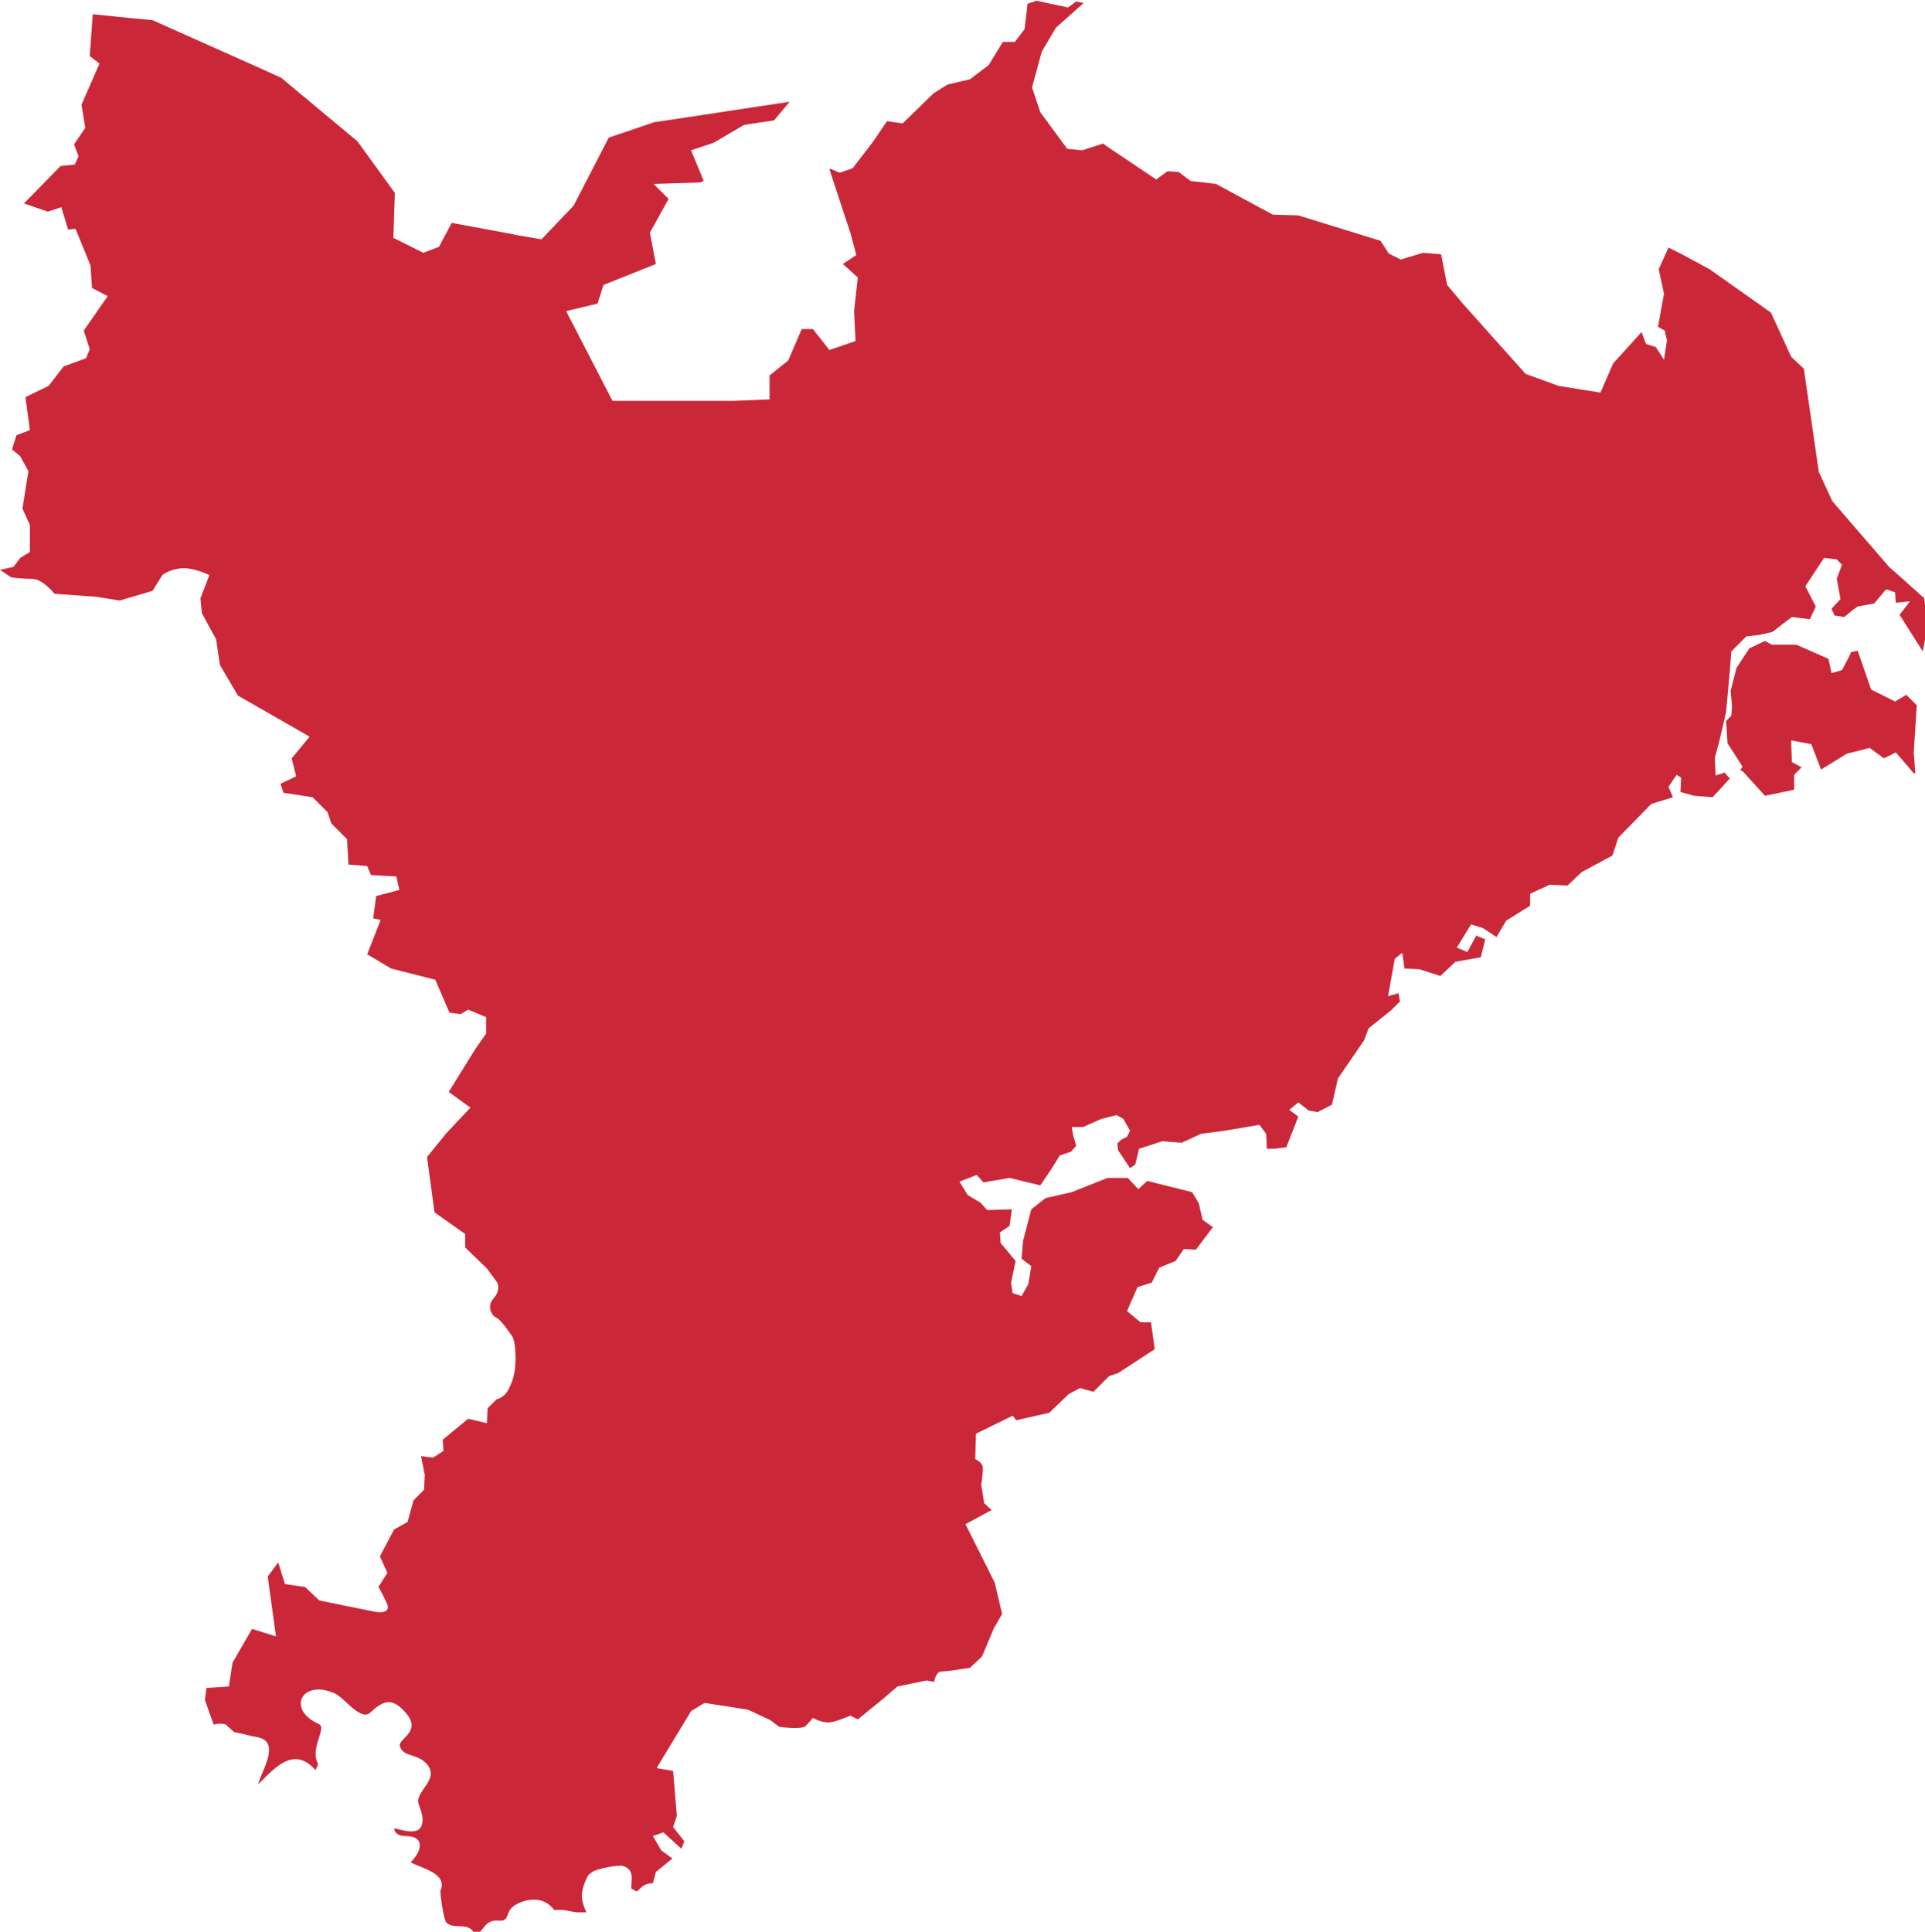 <?xml version="1.0" encoding="utf-8"?>
<!-- Generator: Adobe Illustrator 27.8.0, SVG Export Plug-In . SVG Version: 6.00 Build 0)  -->
<svg version="1.1" id="Ebene_1" xmlns="http://www.w3.org/2000/svg" xmlns:xlink="http://www.w3.org/1999/xlink" x="0px" y="0px"
	 viewBox="0 0 257.4 258.3" style="enable-background:new 0 0 257.4 258.3;" xml:space="preserve">
<style type="text/css">
	.st0{fill:#CA2838;}
</style>
<polygon class="st0" points="236.9,86.2 240.2,86.2 244.5,88.1 244.9,90 246.3,89.6 247.3,87.7 247.5,87.2 248.4,87 250.2,92.2 
	251,92.6 253.4,93.8 254.9,92.9 256.3,94.3 255.9,100.6 256.1,103.4 255.9,103.4 253.5,100.6 251.9,101.4 250,100 246.9,100.8 
	243.5,102.9 242.2,99.5 239.5,99 239.6,101.9 240.9,102.6 239.9,103.6 239.9,105.6 236,106.4 233,103.1 232.7,103 233,102.5 
	231,99.4 230.8,96.4 231.5,95.7 231.6,94.4 231.4,92.4 232.2,89.3 233.9,86.7 236,85.7 "/>
<path class="st0" d="M30.2,230.6c-0.5-0.2-0.9-0.1-1.2-0.1c-0.1,0-0.2,0.1-0.4,0.1l-0.1-0.2l-1.1-3.1l0.2-1.6l3-0.2l0.5-3.2l2.6-4.5
	l3.2,1l-1.1-8l1.4-1.9l0.9,2.9l2.7,0.4l1.9,1.8l7.4,1.5c0,0,2.4,0.5,1.6-1.2s-1.1-2.1-1.1-2.1l1.2-1.9l-1-2.2l1.9-3.6l1.8-1l0.8-2.9
	l1.4-1.4l0.1-2l-0.5-2.5l1.6,0.2l1.4-0.9l-0.1-1.5l3.4-2.8l2.5,0.6l0.1-2l1.2-1.2c0,0,0.9-0.2,1.4-1s1-2,1.1-3.5
	c0.1-1.5,0-3.2-0.4-3.9c-0.4-0.6-1.5-2.2-2.1-2.5c-0.6-0.2-1.4-1.5-0.4-2.6c1-1.1,0.5-2.1,0.5-2.1l-1.4-1.9l-2.9-2.8V165l-4.1-2.9
	l-1-7.4l2.6-3.2l3.2-3.4l-2.9-2.1l3.6-5.8l1.4-2L65,136l-2.4-1l-1,0.6l-1.5-0.2l-1.9-4.4l-5.9-1.5l-3.2-1.9l1.8-4.6l-1-0.2l0.4-3
	l3.1-0.8l-0.4-1.8l-3.4-0.2l-0.5-1.2l-2.5-0.2l-0.2-3.4l-2.1-2.1l-0.5-1.5l-2-2l-3.9-0.6l-0.4-1.2l2.1-1l-0.6-2.4l2.4-2.9l-9.6-5.5
	l-2.4-4.1l-0.5-3.4L27,82l-0.2-2l1.2-3.1c0,0-2.2-1.1-3.9-0.9c-1.6,0.2-2.4,0.9-2.4,0.9L20.4,79L16,80.3l-3.1-0.5l-5.6-0.4
	c0,0-1.6-2-3-2c-1.4,0-2.8-0.2-2.8-0.2l-1.5-1l1.8-0.4l0.9-1.2L4,73.8v-3.6L3,68l0.8-5l-1.1-2l-1.1-0.9l0.6-1.9L4,57.5l-0.6-4.4
	l3.1-1.5l2-2.6l3-1.1l0.5-1.2l-0.8-2.5l3.2-4.6l-2.1-1.1l-0.2-3l-2-4.9l-1,0.1l-0.9-3l-1.8,0.6l-3.2-1.1l4.9-5L10,22l0.5-1.1
	l-0.6-1.6l1.5-2.2l-0.5-3.1l2.4-5.5L12,7.5l0.4-5.6l4.9,0.5l3.1,0.3l13,5.8l4.2,1.9l10.2,8.5l5,6.9l-0.2,6l4,2l2.1-0.8l1.7-3.2
	l8.1,1.5l0.4,0.1l3.5,0.6l4.2-4.4l0.1-0.1l4.7-9.1l5.9-2l0.3-0.1l0.2,0l17.8-2.7l-2.1,2.5l-4,0.6l-4.1,2.4l-3,1l1.7,4.1l-0.5,0.2
	l-6.2,0.2l2,2l-2.5,4.5l0.8,4.2l-7,2.8l-0.8,2.5l-4.2,1l6.2,12h16.2l4.8-0.2v-3.2l2.5-2l1.8-4.2h1.5l2.2,2.8l3.5-1.2l-0.2-4l0.5-4.5
	l-2-1.8l1.8-1.2l-0.8-3l-1-3l-1.8-5.5v0l0.2,0l1.2,0.5l1.7-0.6l2.7-3.5l1.9-2.8l2.1,0.3l4.1-4l1.9-1.2l3-0.7l2.5-1.9l1.9-3.1l1.6,0
	l1.3-1.7l0.4-3.4l1.2-0.4l4.2,0.9l1.1-0.8l1,0.2l-3.7,3.3l-1.9,3.2l-1.3,4.8l1.1,3.3l3.6,4.9l2,0.2l2.8-0.9l0.7,0.5l6.4,4.3l1.5-1.1
	l1.5,0.1l1.6,1.2l3.4,0.4l7.6,4.1l3.4,0.1l11,3.4l1.1,1.7l1.6,0.8l3-0.9l2.4,0.2l0.8,4.1l2.1,2.5l8.4,9.4l4.4,1.6l5.6,0.9l1.7-3.9
	l3.8-4.2l0.6,1.6l1.3,0.4l1.1,1.7l0.4-2.6l-0.3-1.3l-0.9-0.5l0.8-4.4l-0.7-3.3l1.3-2.9l1.8,0.9l3.7,2l8.2,5.8l2.2,4.8l0.5,1.1
	l1.7,1.6l2,13.8l1.8,3.9l2.5,2.9l5.1,5.9l1.7,1.5l3,2.7l0.4,3.9l-0.6,3.2l-3.1-4.9l1.4-1.8l-1.9,0.2l-0.1-1.4l-1.2-0.4l-1.6,1.9
	l-2.2,0.4l-0.7,0.5l-1.1,0.9l-1.3-0.2l-0.4-0.9l1.2-1.3l-0.5-2.7l0.7-1.9l-0.7-0.7l-1.7-0.2l-2.5,3.8l1.4,2.7l-0.8,1.7l-2.4-0.3
	l-0.8,0.6l-1.8,1.4l-1.8,0.4l-1.7,0.2l-2,2l-0.2,2.6l-0.5,5.5l-0.2,0.9l-0.7,3l-0.6,2.2l0.1,2.4l1.2-0.4l0.7,0.8l-2.3,2.5l-2.5-0.2
	l-1.8-0.5l0.1-1.9l-0.6-0.4l-1.1,1.6l0.6,1.4l-2.9,0.9l-4.4,4.5l-0.8,2.4l-4.1,2.2l-1.9,1.8l-2.4-0.1l-2.6,1.2v1.6l-3.2,2l-1.3,2.2
	l-1.8-1.2l-1.6-0.5l-1.9,3.1l1.4,0.6l1.2-2.2l1.2,0.5l-0.6,2.4l-3.4,0.6l-2,1.9l-2.8-0.9l-2-0.1l-0.3-2.1l-1,0.8l-0.9,5l1.4-0.4
	l0.2,1.1l-1.2,1.2l-3,2.4l-0.6,1.6l-3.5,5.1l-0.8,3.5l-1.9,1l-1.2-0.2l-1.4-1.1l-1.2,1l1.2,0.9l-1.6,4.1l-1.6,0.2h-1l-0.1-2
	l-0.9-1.2l-4.7,0.8l-3.1,0.4l-2.6,1.2l-2.6-0.2l-3.1,1l-0.5,2.1l-0.7,0.5l-1.6-2.4l-0.1-0.9l0.5-0.5l0.8-0.4l0.4-0.8l-0.9-1.6
	l-0.9-0.5l-2,0.5l-2.5,1.1h-1.5l0.2,1.1l0.4,1.4l-0.7,0.8l-1.5,0.5l-1.1,1.8l-1.5,2.2l-4.1-1l-3.5,0.6l-0.9-1l-2.3,0.9l1.1,1.8
	l1.7,1l0.9,1l3.3-0.1l-0.3,2.2l-1.3,0.9l0.1,1.4l2,2.4l-0.6,2.9l0.2,1.4l1.2,0.4l0.9-1.6l0.4-2.4l-1.3-1l0.2-2.4l1.1-4.2l1.9-1.5
	l3.5-0.8l4.8-1.9h2.7l1.4,1.5l1.2-1.1l6,1.5l0.9,1.5l0.5,2.2l1.4,1l-0.1,0.1l-2.2,2.9l-1.6-0.1l-1.1,1.6l-2.2,0.9l-1,2l-1.9,0.6
	l-1.4,3.2l1.8,1.5h1.4l0.5,3.6l-4.9,3.2l-1.2,0.4l-2.1,2.1l-1.8-0.5l-1.5,0.8l-2.6,2.5l-4.4,1l-0.5-0.6l-4.9,2.4l-0.1,3.4
	c0,0,0.9,0.4,1,1c0.1,0.6-0.2,2.4-0.2,2.4l0.4,2.5l1,0.9l-3.5,1.9l3.9,7.8l1,4.2l-1.1,1.9l-1.6,3.8l-1.6,1.5c0,0-3,0.5-3.8,0.5
	s-1,1.4-1,1.4l-1-0.2l-3.9,0.8l-2.1,1.8l-3.2,2.6l-1-0.5c0,0-1.8,0.8-2.8,0.9c-1,0.1-2.2-0.6-2.2-0.6s-0.5,0.6-1,1.1
	s-3.5,0.1-3.5,0.1l-1.2-0.9l-3-1.4l-5.8-0.9l-1.8,1.1l-4.6,7.6l2.2,0.4l0.5,6l-0.5,1.5l1.5,1.9l-0.4,1l-2.4-2.2l-1.4,0.5l1.1,1.9
	l1.5,1.1l-2.2,1.8l-0.4,1.5v0c-0.6,0-1.2,0.2-1.7,0.7l-0.2,0.2c0,0-0.1,0.1-0.3,0.2l-0.2-0.1l-0.5-0.3c0-1.1,0.5-2.5-1.1-3
	c-0.6-0.2-3.6,0.4-4.1,0.8c-0.3,0.2-0.5,0.4-0.5,0.4l-0.2,0.3c-0.8,1.8-1,2.7-0.1,4.7c-0.4,0-0.9,0-1.3,0c-1.5-0.2-1.3-0.4-3-0.3
	c-1.2-1.7-3.3-1.7-5-0.8c-1.8,0.9-0.7,2.4-2.5,2.2c-1.9-0.1-1.8,1.4-3.1,2c-0.6-2-2.7-0.7-3.8-1.7c-0.4-0.4-0.9-4.1-0.8-4.3
	c1-2.4-2.7-3-4-3.8c1.2-1.1,2.3-3.5-0.7-3.5c-0.8,0-1.4-0.3-1.5-1l0.2,0c1.3,0.3,3.6,1.1,3.6-1.2c0-0.7-0.3-1.4-0.5-2
	c-0.7-1.8,3.1-3.4,0.9-5.6c-1.2-1.2-2.9-0.8-3.4-2.1c-0.5-1.1,2.9-1.9,0.9-4.4c-1.9-2.3-3.1-1.9-4.9-0.2c-1.3,1.2-3.5-2.1-4.8-2.6
	c-4.4-1.9-6.4,2.2-2.1,4.1c1.2,0.5-1.2,3.2-0.1,5.3c0,0.3-0.2,0.6-0.3,0.9c-2.9-3.3-5.4-0.4-7.7,1.9l0.2-0.6
	c0.5-1.5,2.7-5.1-0.2-5.7c-1.1-0.2-2.1-0.5-3.2-0.7L30.2,230.6z"/>
</svg>
